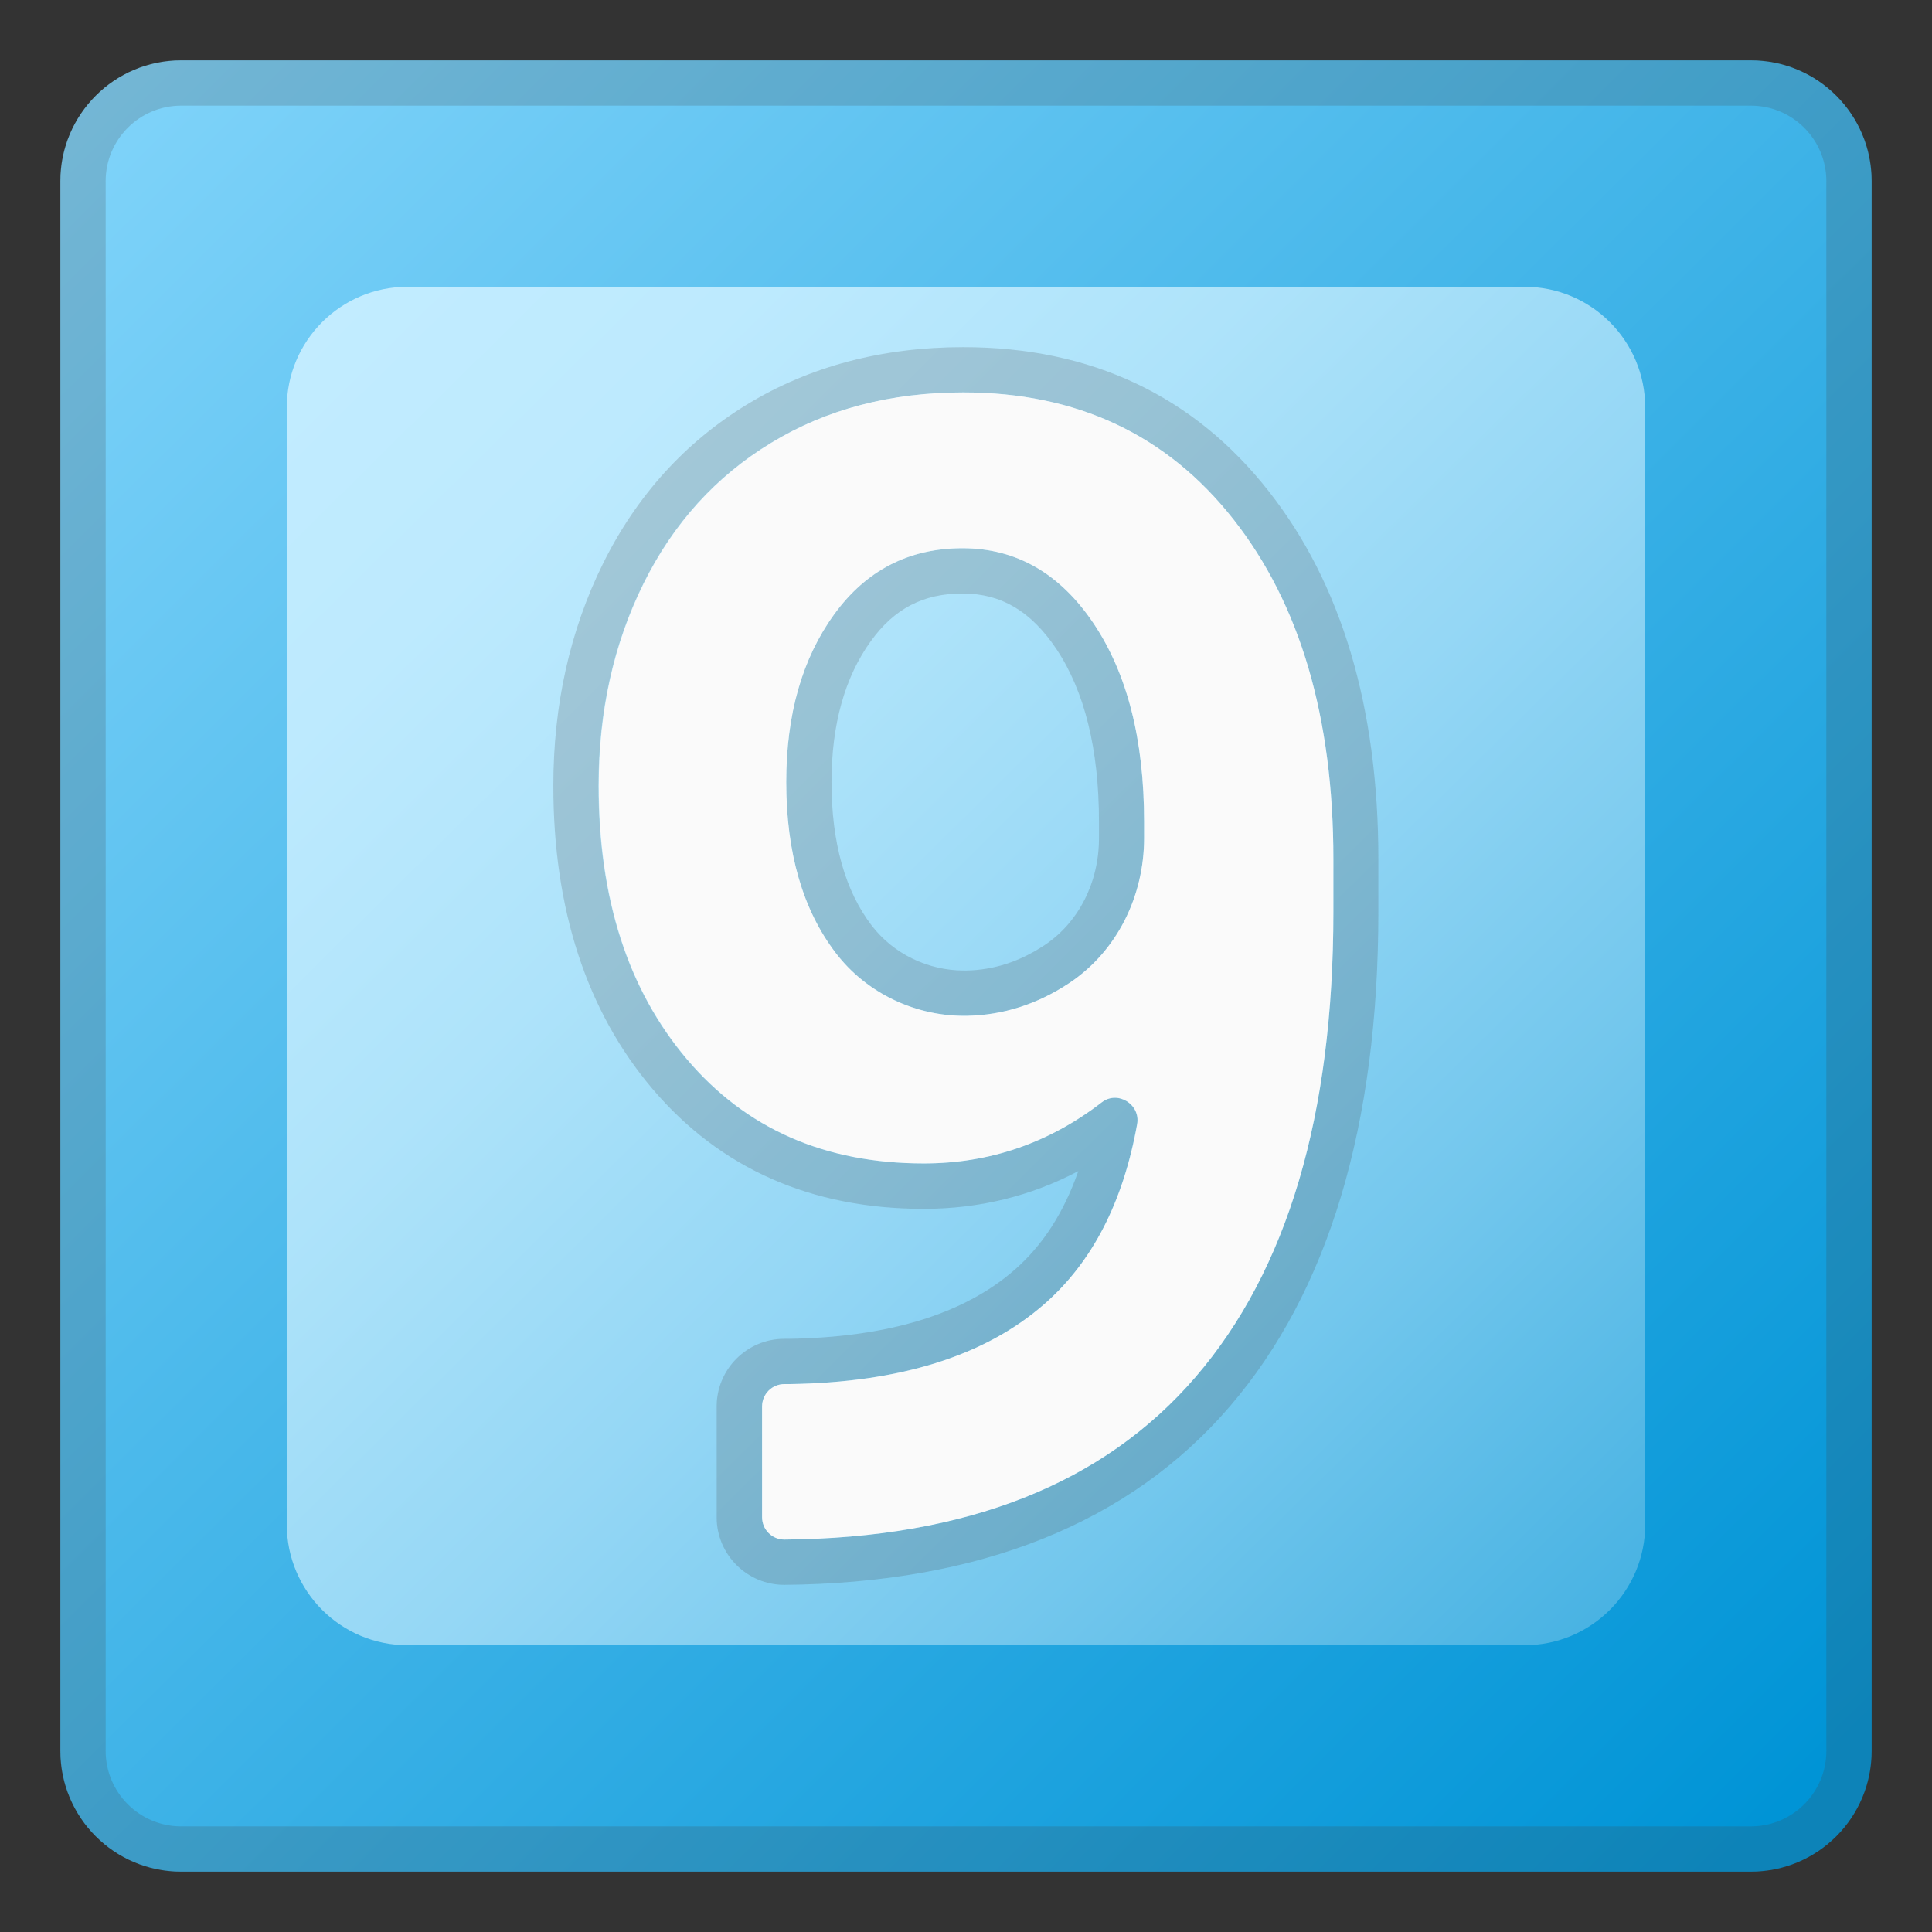 <svg width="128" height="128" style="enable-background:new 0 0 128 128;" xmlns="http://www.w3.org/2000/svg" xmlns:xlink="http://www.w3.org/1999/xlink">
  <rect width="100%" height="100%" fill="#333333" stroke="none"/>
  <g>
    <linearGradient id="SVGID_1_" gradientUnits="userSpaceOnUse" x1="5.516" x2="118.825" y1="5.28" y2="119.046">
      <stop offset="0" style="stop-color:#81D4FA"/>
      <stop offset="1" style="stop-color:#0094D6"/>
    </linearGradient>
    <path d="M116,124H12c-4.42,0-8-3.58-8-8V12c0-4.42,3.58-8,8-8h104c4.42,0,8,3.58,8,8v104 C124,120.42,120.42,124,116,124z" style="fill:url(#SVGID_1_);"/>
    <g style="opacity:0.2;">
      <path d="M116,7c2.76,0,5,2.24,5,5v104c0,2.76-2.24,5-5,5H12c-2.76,0-5-2.24-5-5V12c0-2.76,2.24-5,5-5H116 M116,4H12c-4.42,0-8,3.58-8,8v104c0,4.42,3.58,8,8,8h104c4.42,0,8-3.58,8-8V12C124,7.58,120.42,4,116,4L116,4z" style="fill:#424242;"/>
    </g>
    <linearGradient id="SVGID_2_" gradientUnits="userSpaceOnUse" x1="21.247" x2="106.247" y1="20.744" y2="106.744">
      <stop offset="0" style="stop-color:#C2ECFF"/>
      <stop offset="0.157" style="stop-color:#BDEAFE"/>
      <stop offset="0.348" style="stop-color:#AEE3FA"/>
      <stop offset="0.558" style="stop-color:#95D7F5"/>
      <stop offset="0.779" style="stop-color:#73C7ED"/>
      <stop offset="1" style="stop-color:#49B3E3"/>
    </linearGradient>
    <path d="M101,109H27c-4.42,0-8-3.58-8-8V27c0-4.42,3.58-8,8-8h74c4.42,0,8,3.58,8,8v74 C109,105.42,105.42,109,101,109z" style="fill:url(#SVGID_2_);"/>
  </g>
  <g>
    <g style="opacity:0.2;">
      <path d="M63.82,26c7.52,0,13.49,2.8,17.9,8.41c4.41,5.61,6.62,13.11,6.62,22.51v3.49 c0,13.47-3.04,23.74-9.13,30.82C73.12,98.31,64.04,101.9,51.97,102h0c-0.82,0-1.48-0.66-1.48-1.48v-7.34 c0-0.82,0.66-1.48,1.48-1.48h0.31c7.35-0.1,12.99-1.87,16.92-5.31c3.16-2.76,5.2-6.73,6.13-11.91c0.18-0.97-0.62-1.75-1.48-1.75 c-0.3,0-0.6,0.09-0.87,0.3c-3.5,2.7-7.43,4.05-11.79,4.05c-6.56,0-11.79-2.3-15.69-6.9c-3.9-4.6-5.85-10.64-5.85-18.13 c0-4.92,0.99-9.38,2.97-13.38c1.98-4,4.8-7.11,8.46-9.33C54.76,27.11,59,26,63.82,26 M63.87,67.3c0.07,0,0.15,0,0.22,0 c2.37-0.05,4.6-0.76,6.69-2.13c0.02-0.01,0.04-0.03,0.06-0.04c3.18-2.11,4.96-5.78,4.96-9.6v-1.08c0-5.45-1.12-9.83-3.35-13.15 c-2.23-3.32-5.13-4.98-8.68-4.98c-3.55,0-6.39,1.46-8.51,4.39c-2.12,2.93-3.17,6.63-3.17,11.1c0,4.7,1.1,8.48,3.29,11.34 C57.39,65.77,60.58,67.3,63.87,67.3 M63.82,23c-5.36,0-10.16,1.27-14.28,3.77c-4.14,2.51-7.36,6.07-9.59,10.57 c-2.18,4.4-3.29,9.35-3.29,14.72c0,8.18,2.21,14.94,6.56,20.07c4.48,5.28,10.52,7.96,17.98,7.96c3.66,0,7.09-0.84,10.24-2.5 c-0.95,2.73-2.36,4.92-4.22,6.54c-3.36,2.94-8.41,4.48-14.99,4.57l-0.27,0c-2.47,0-4.48,2.01-4.48,4.48v7.34 c0,2.47,2.01,4.48,4.48,4.48c12.94-0.11,22.86-4.08,29.51-11.81c6.54-7.6,9.85-18.63,9.85-32.78v-3.49 c0-10.05-2.44-18.24-7.26-24.37C79.09,26.21,72.27,23,63.82,23L63.82,23z M63.87,64.3c-2.4,0-4.68-1.11-6.11-2.97 c-1.77-2.31-2.67-5.51-2.67-9.52c0-3.8,0.88-6.95,2.61-9.34c1.55-2.15,3.48-3.15,6.07-3.15c2.55,0,4.52,1.16,6.2,3.65 c1.88,2.8,2.84,6.66,2.84,11.48v1.08c0,2.94-1.35,5.59-3.62,7.1l-0.05,0.03c-1.62,1.06-3.29,1.6-5.11,1.64L63.87,64.3L63.87,64.3 z" style="fill:#424242;"/>
    </g>
    <path d="M75.34,74.48c0.24-1.31-1.29-2.26-2.34-1.45c-3.5,2.7-7.43,4.05-11.79,4.05 c-6.56,0-11.79-2.3-15.69-6.9c-3.9-4.6-5.85-10.64-5.85-18.13c0-4.92,0.99-9.38,2.97-13.38c1.98-4,4.8-7.11,8.46-9.33 C54.76,27.11,59,26,63.82,26c7.52,0,13.49,2.8,17.9,8.41c4.41,5.61,6.62,13.11,6.62,22.51v3.49c0,13.47-3.04,23.74-9.13,30.82 C73.12,98.31,64.04,101.9,51.97,102h0c-0.82,0-1.48-0.66-1.48-1.48v-7.34c0-0.82,0.66-1.48,1.48-1.48h0.31 c7.35-0.1,12.99-1.87,16.92-5.31C72.36,83.62,74.41,79.66,75.34,74.48z M64.09,67.3c2.37-0.05,4.6-0.76,6.69-2.13 c0.02-0.01,0.04-0.03,0.06-0.04c3.18-2.11,4.96-5.78,4.96-9.6v-1.08c0-5.45-1.12-9.83-3.35-13.15c-2.23-3.32-5.13-4.98-8.68-4.98 s-6.39,1.46-8.51,4.39c-2.12,2.93-3.17,6.63-3.17,11.1c0,4.7,1.1,8.48,3.29,11.34C57.43,65.83,60.72,67.37,64.09,67.3z" style="fill:#FAFAFA;"/>
  </g>
</svg>